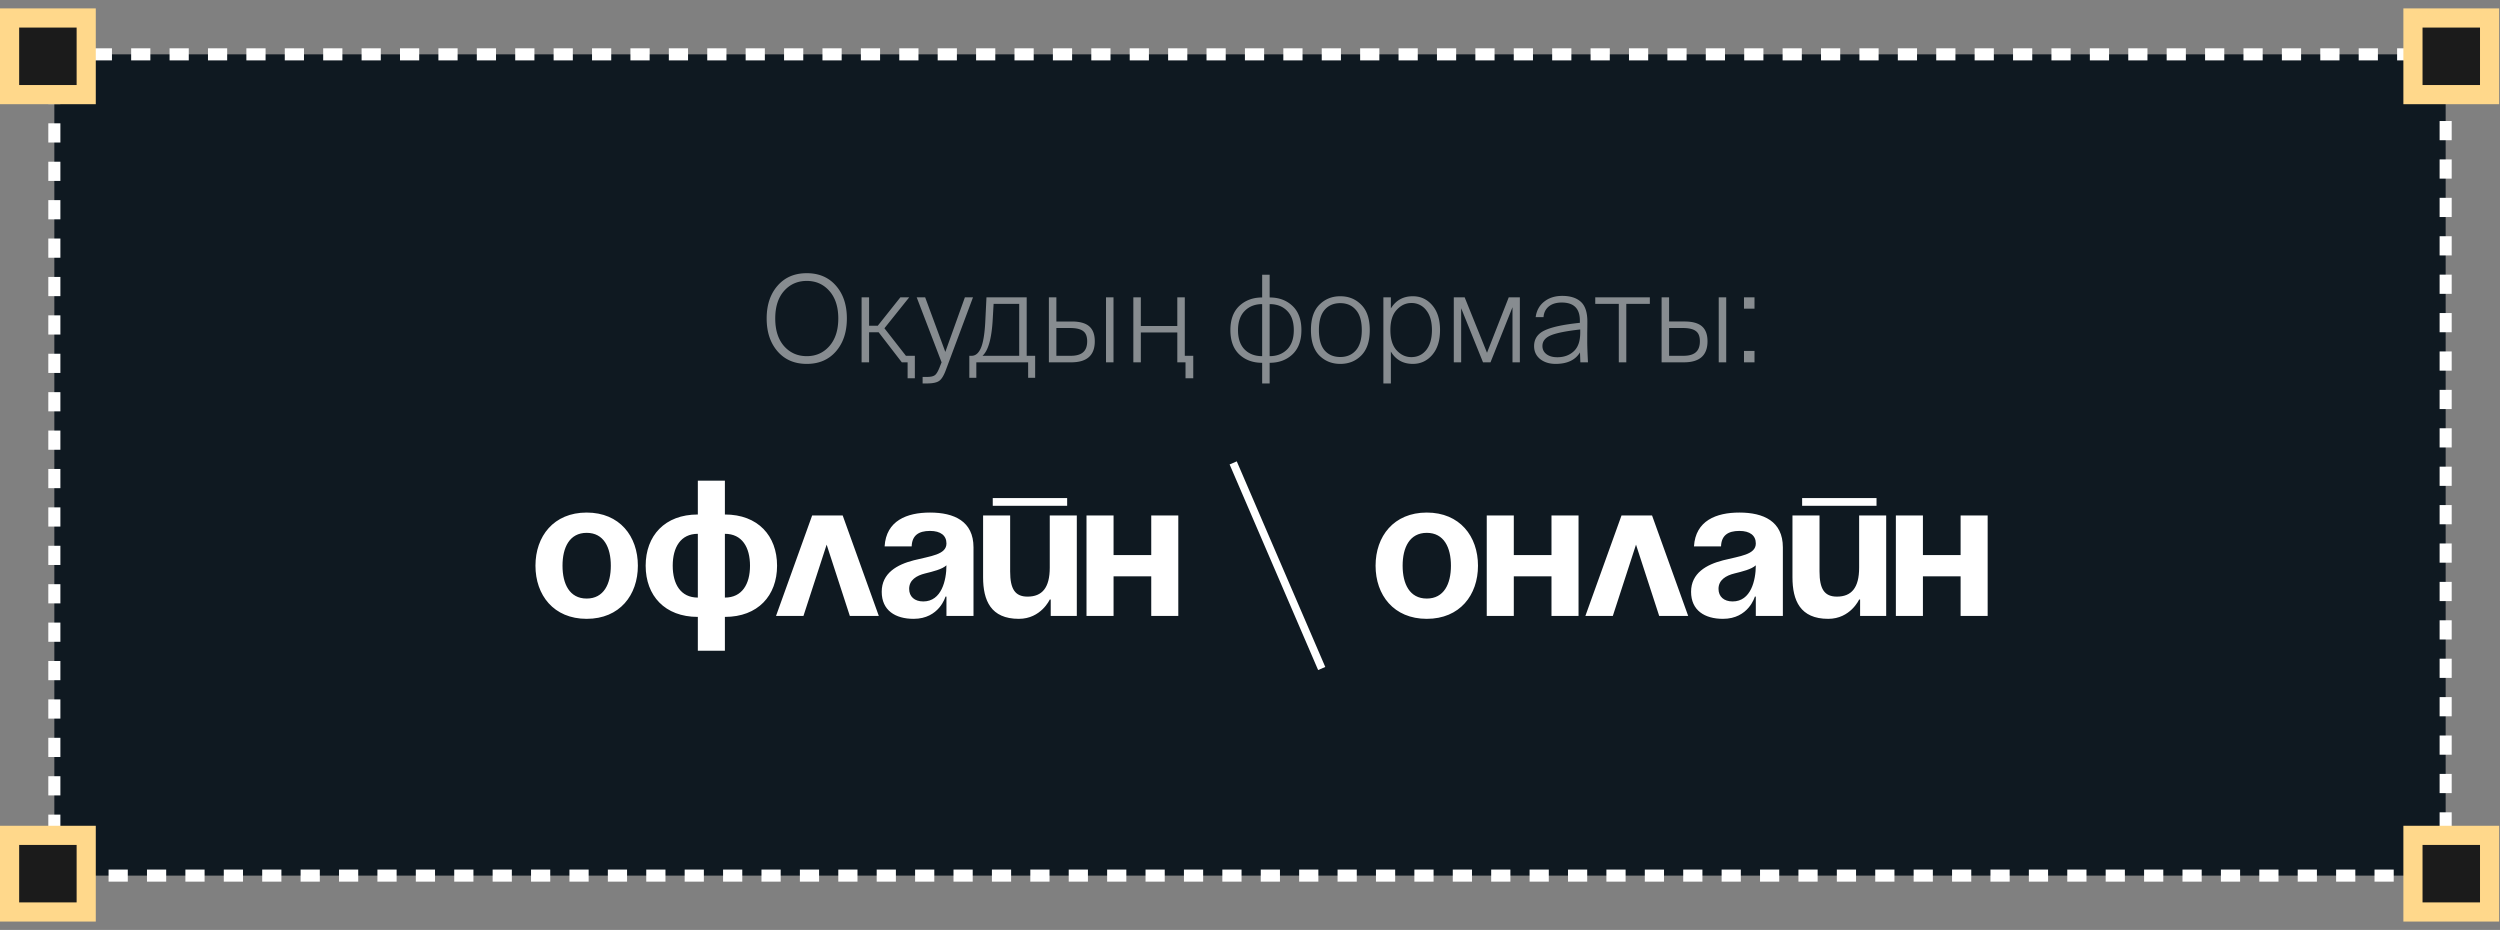 <?xml version="1.0" encoding="UTF-8"?> <svg xmlns="http://www.w3.org/2000/svg" width="207" height="77" fill="none"><rect width="100%" height="100%" fill="#808080" stroke="none"/> <path fill="#0F1921" stroke="#fff" stroke-dasharray="1.59 1.59" d="M4.5 4.5h198v68H4.5z"></path> <path fill="#1B1B1B" stroke="#FFD88B" stroke-width="1.586" d="M.793 1.489h6.345v6.345H.793zM199.793 1.489h6.345v6.345h-6.345zM.793 69.167h6.345v6.345H.793zM199.793 69.167h6.345v6.345h-6.345z"></path> <path fill="#fff" d="M64.92 24.09c-.488.553-.73 1.313-.73 2.28 0 .967.242 1.73.73 2.29.492.553 1.12.83 1.88.83.76 0 1.382-.277 1.87-.83.492-.56.74-1.323.74-2.29 0-.967-.248-1.727-.74-2.28-.488-.553-1.11-.83-1.87-.83s-1.388.277-1.88.83Zm4.3-.43c.6.687.9 1.59.9 2.71 0 1.12-.3 2.027-.9 2.72-.6.693-1.408 1.04-2.42 1.04-1.014 0-1.82-.347-2.42-1.04-.6-.693-.9-1.6-.9-2.72s.3-2.023.9-2.71c.6-.693 1.406-1.04 2.42-1.04 1.012 0 1.82.347 2.42 1.04Zm6.53 7.66h-.6V30h-.48l-1.92-2.49h-.79V30h-.62v-5.38h.62v2.35h.72l1.87-2.35h.73l-2.05 2.56 1.78 2.28h.74v1.86Zm.993.43h-.35v-.54h.36c.293 0 .503-.043.63-.13.133-.08.27-.297.41-.65l.17-.43-2.06-5.38h.7l1.67 4.52 1.62-4.52h.67l-2.21 5.92c-.18.513-.374.843-.58.99-.2.147-.544.22-1.03.22Zm4.097-.47h-.58v-1.82h.19c.327 0 .584-.217.77-.65.187-.433.307-1.15.36-2.15l.1-2.04h3.33v4.84h.7v1.82h-.58V30h-4.29v1.28Zm.51-1.82h3.04v-4.3h-2.12l-.07 1.24c-.086 1.613-.37 2.633-.85 3.06Zm7.348.54h-1.85v-5.38h.62v2h1.27c.66 0 1.144.133 1.45.4.307.267.46.68.46 1.24 0 1.16-.65 1.74-1.95 1.74Zm-1.23-2.84v2.3h1.19c.46 0 .8-.097 1.02-.29.227-.193.34-.497.34-.91 0-.407-.113-.69-.34-.85-.22-.167-.576-.25-1.07-.25h-1.14Zm4.73 2.84h-.62v-5.38h.62V30Zm6.603 1.32h-.64V30h-.68v-2.47h-3.02V30h-.62v-5.38h.62v2.37h3.02v-2.37h.62v4.84h.7v1.86Zm6.326.43h-.62v-1.71c-.767 0-1.397-.23-1.89-.69-.493-.467-.74-1.14-.74-2.02 0-.867.247-1.533.74-2 .5-.467 1.13-.7 1.89-.7v-1.88h.62v1.88c.767 0 1.397.233 1.89.7.493.467.74 1.133.74 2 0 .88-.25 1.553-.75 2.02-.493.46-1.12.69-1.88.69v1.71Zm-.62-2.26v-4.31c-.587 0-1.067.187-1.44.56-.373.373-.56.907-.56 1.6 0 .693.183 1.227.55 1.6.367.367.85.55 1.45.55Zm.62-4.31v4.31c.587 0 1.067-.183 1.44-.55.373-.373.56-.907.56-1.6 0-.7-.183-1.233-.55-1.6-.367-.373-.85-.56-1.45-.56Zm4.549.48c-.314.367-.47.923-.47 1.67 0 .747.156 1.307.47 1.68.32.367.753.55 1.3.55.54 0 .97-.183 1.29-.55.326-.373.49-.933.49-1.68 0-.747-.164-1.303-.49-1.67-.32-.373-.75-.56-1.29-.56-.547 0-.98.187-1.3.56Zm-.44 3.77c-.46-.473-.69-1.173-.69-2.1s.23-1.623.69-2.09c.466-.473 1.046-.71 1.74-.71.7 0 1.28.237 1.74.71.466.467.7 1.163.7 2.09 0 .927-.234 1.627-.7 2.1-.46.467-1.04.7-1.74.7-.694 0-1.274-.233-1.74-.7Zm6.408-3.77c-.347.373-.52.93-.52 1.67 0 .74.173 1.3.52 1.68.346.373.75.56 1.21.56.513 0 .926-.197 1.24-.59.313-.4.47-.95.47-1.65s-.157-1.247-.47-1.64a1.5 1.5 0 0 0-1.24-.6c-.46 0-.864.19-1.21.57Zm2.95-.38c.426.5.64 1.183.64 2.05 0 .867-.214 1.55-.64 2.05-.427.5-.964.75-1.61.75-.807 0-1.414-.34-1.82-1.02v2.64h-.62v-7.13h.62v.92c.413-.673 1.02-1.01 1.82-1.01.646 0 1.183.25 1.61.75Zm2.39 4.72h-.61v-5.38h.9l1.85 4.59 1.8-4.59h.92V30h-.61v-4.56l-1.82 4.56h-.62l-1.81-4.48V30Zm6.729-1.35c0 .28.113.507.34.68.227.167.523.25.89.25.553 0 1.007-.163 1.36-.49.36-.327.54-.843.54-1.55v-.26c-1.14.127-1.947.287-2.42.48-.473.193-.71.49-.71.89Zm3.14 1.35-.03-.82c-.387.633-1.06.95-2.02.95-.513 0-.94-.133-1.28-.4-.333-.273-.5-.63-.5-1.07 0-.593.29-1.027.87-1.3.587-.28 1.56-.49 2.92-.63v-.19c0-.993-.5-1.49-1.5-1.49-.453 0-.813.11-1.08.33-.26.22-.403.513-.43.88h-.65c.073-.54.307-.967.7-1.28.4-.32.9-.48 1.5-.48.667 0 1.18.163 1.54.49.36.327.54.87.54 1.63 0 .28-.003.6-.01.96v.7c0 .36.02.933.06 1.72h-.63Zm3.804 0h-.62v-4.84h-1.95v-.54h4.52v.54h-1.95V30Zm4.774 0h-1.85v-5.38h.62v2h1.27c.66 0 1.143.133 1.45.4.306.267.46.68.46 1.24 0 1.16-.65 1.74-1.95 1.74Zm-1.23-2.84v2.3h1.19c.46 0 .8-.097 1.02-.29.226-.193.34-.497.34-.91 0-.407-.114-.69-.34-.85-.22-.167-.577-.25-1.07-.25h-1.14Zm4.73 2.84h-.62v-5.38h.62V30Zm2.342-4.44h-.87v-.94h.87v.94Zm0 4.44h-.87v-.94h.87V30Z" opacity=".5"></path> <path fill="#fff" d="M46.576 46.84c0 1.504.576 2.72 2 2.72s2-1.216 2-2.72c0-1.504-.576-2.72-2-2.72s-2 1.216-2 2.72Zm-2.24 0c0-2.432 1.504-4.4 4.24-4.4s4.24 1.968 4.24 4.4c0 2.432-1.504 4.4-4.24 4.4s-4.24-1.968-4.24-4.4Zm15.685 4.24v2.8h-2.24v-2.8c-2.736 0-4.32-1.76-4.32-4.24 0-2.48 1.584-4.24 4.32-4.24v-2.8h2.24v2.8c2.736 0 4.32 1.76 4.32 4.24 0 2.48-1.584 4.24-4.32 4.24Zm-2.24-1.6V44.2c-1.424 0-2.08 1.12-2.08 2.64s.656 2.64 2.08 2.64Zm4.32-2.64c0-1.52-.656-2.64-2.08-2.64v5.28c1.424 0 2.08-1.12 2.08-2.64ZM64.254 51l2.992-8.32h2.528L72.766 51h-2.4l-1.92-5.904L66.526 51h-2.272Zm11.232-5.76h-2.24c.128-2.128 1.84-2.8 3.76-2.8 2 0 3.6.72 3.6 2.88V51h-2.24v-1.6h-.08s-.512 1.84-2.64 1.84c-1.52 0-2.64-.704-2.64-2.24 0-1.552 1.28-2.256 2.656-2.608 1.392-.352 2.704-.464 2.704-1.392 0-.656-.48-1.04-1.36-1.04-.96 0-1.488.384-1.52 1.28Zm2.88 1.568c-.368.336-1.12.512-1.76.672-.72.176-1.328.544-1.328 1.28 0 .64.448 1.04 1.168 1.04 1.52 0 1.92-1.76 1.92-2.992ZM82.2 41.88v-.64h6.16v.64H82.2Zm6.96.8V51H87v-1.36h-.08s-.72 1.6-2.56 1.6c-2.32 0-2.96-1.52-2.96-3.44v-5.12h2.24v4.64c0 1.44.4 2.08 1.44 2.08 1.2 0 1.84-.72 1.84-2.4v-4.32h2.24ZM95.323 51v-3.28h-3.12V51h-2.24v-8.32h2.24v3.28h3.12v-3.28h2.24V51h-2.24Zm13.818 4.48-7.329-17.024.593-.256 7.328 17.024-.592.256Zm6.997-8.64c0 1.504.576 2.72 2 2.72s2-1.216 2-2.72c0-1.504-.576-2.72-2-2.72s-2 1.216-2 2.72Zm-2.24 0c0-2.432 1.504-4.4 4.24-4.4s4.24 1.968 4.24 4.4c0 2.432-1.504 4.4-4.24 4.4s-4.24-1.968-4.24-4.4ZM128.463 51v-3.28h-3.12V51h-2.24v-8.32h2.24v3.28h3.12v-3.28h2.24V51h-2.24Zm2.806 0 2.992-8.32h2.528l2.992 8.32h-2.4l-1.92-5.904-1.92 5.904h-2.272Zm11.232-5.76h-2.24c.128-2.128 1.84-2.8 3.76-2.8 2 0 3.6.72 3.6 2.88V51h-2.24v-1.6h-.08s-.512 1.84-2.64 1.84c-1.52 0-2.64-.704-2.64-2.24 0-1.552 1.28-2.256 2.656-2.608 1.392-.352 2.704-.464 2.704-1.392 0-.656-.48-1.04-1.36-1.04-.96 0-1.488.384-1.52 1.28Zm2.88 1.568c-.368.336-1.12.512-1.76.672-.72.176-1.328.544-1.328 1.28 0 .64.448 1.04 1.168 1.04 1.52 0 1.92-1.76 1.92-2.992Zm3.835-4.928v-.64h6.16v.64h-6.16Zm6.96.8V51h-2.16v-1.36h-.08s-.72 1.6-2.56 1.6c-2.32 0-2.96-1.52-2.96-3.44v-5.12h2.24v4.64c0 1.44.4 2.08 1.44 2.08 1.2 0 1.84-.72 1.84-2.4v-4.32h2.24Zm6.162 8.32v-3.28h-3.12V51h-2.24v-8.32h2.24v3.28h3.12v-3.28h2.24V51h-2.24Z"></path> </svg> 
